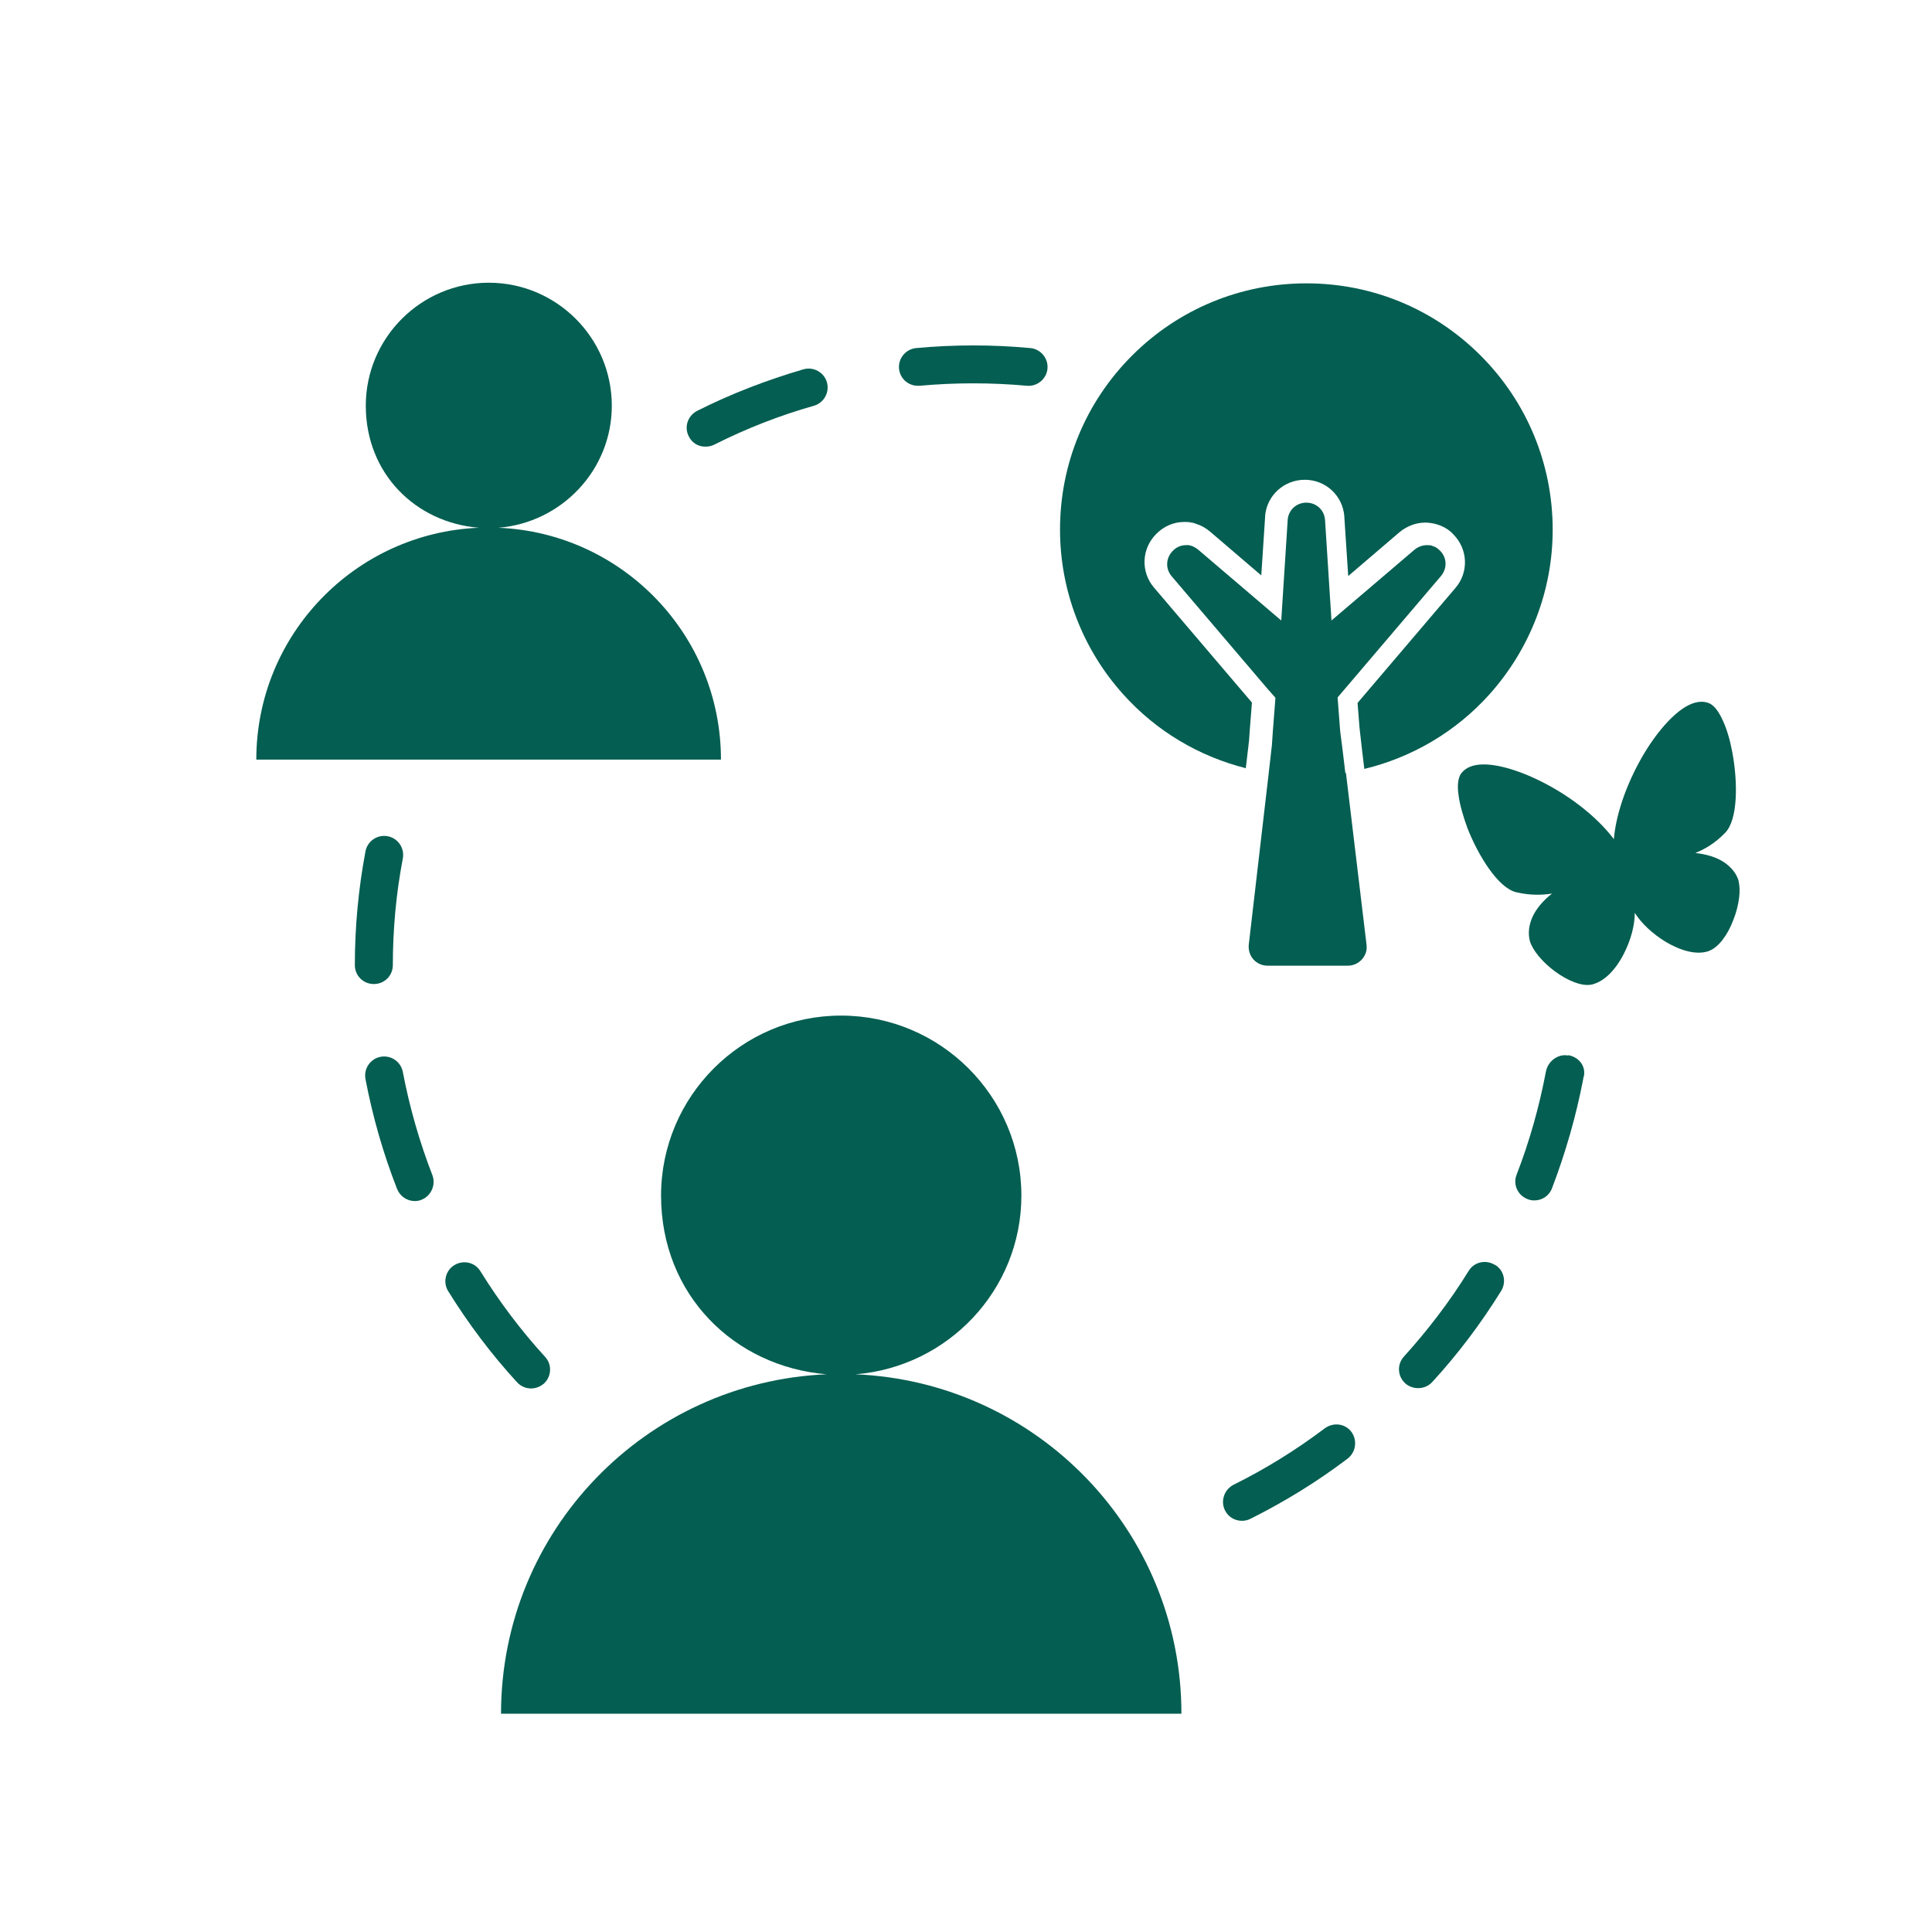 <?xml version="1.0" encoding="utf-8"?>
<!-- Generator: Adobe Illustrator 27.1.1, SVG Export Plug-In . SVG Version: 6.00 Build 0)  -->
<svg version="1.1" id="uuid-2100cfc0-8800-43ef-90ef-0f40dc9f797b"
	 xmlns="http://www.w3.org/2000/svg" xmlns:xlink="http://www.w3.org/1999/xlink" x="0px" y="0px" width="60px" height="60px"
	 viewBox="0 0 60 60" style="enable-background:new 0 0 60 60;" xml:space="preserve">
<style type="text/css">
	.st0{fill:#045E51;}
</style>
<path class="st0" d="M21.92,13.87c0.09,0,0.18-0.02,0.26-0.06c0.99-0.5,2.04-0.91,3.1-1.21c0.31-0.09,0.49-0.42,0.4-0.73
	s-0.42-0.49-0.73-0.4c-1.13,0.33-2.25,0.76-3.3,1.29c-0.29,0.15-0.41,0.5-0.26,0.79C21.49,13.76,21.7,13.88,21.92,13.87L21.92,13.87
	z"/>
<path class="st0" d="M16.49,43.12c0.14,0,0.28-0.05,0.4-0.15c0.24-0.22,0.26-0.59,0.04-0.83c-0.75-0.82-1.42-1.71-2.01-2.66
	c-0.17-0.28-0.53-0.36-0.81-0.19c-0.28,0.17-0.36,0.54-0.19,0.81c0.62,1,1.34,1.96,2.14,2.83c0.12,0.13,0.28,0.19,0.44,0.19H16.49z"
	/>
<path class="st0" d="M41.14,44.36c-0.89,0.67-1.84,1.26-2.83,1.75c-0.29,0.15-0.41,0.5-0.27,0.79c0.1,0.21,0.31,0.33,0.53,0.33
	c0.09,0,0.18-0.02,0.26-0.06c1.06-0.53,2.07-1.15,3.02-1.87c0.26-0.2,0.31-0.57,0.12-0.83C41.78,44.21,41.41,44.16,41.14,44.36
	L41.14,44.36z"/>
<path class="st0" d="M12.2,29.98c0-1.11,0.1-2.22,0.31-3.32c0.06-0.32-0.15-0.63-0.47-0.69s-0.63,0.15-0.69,0.47
	c-0.22,1.17-0.33,2.35-0.33,3.53c0,0.33,0.26,0.59,0.59,0.59s0.59-0.26,0.59-0.59L12.2,29.98z"/>
<path class="st0" d="M12.51,33.29c-0.06-0.32-0.37-0.53-0.69-0.47c-0.32,0.06-0.53,0.37-0.47,0.69c0.22,1.16,0.55,2.31,0.98,3.41
	c0.09,0.23,0.31,0.38,0.55,0.38c0.07,0,0.14-0.01,0.21-0.04c0.3-0.12,0.45-0.46,0.34-0.76C13.03,35.47,12.72,34.39,12.51,33.29
	L12.51,33.29z"/>
<path class="st0" d="M28.5,11.98c0,0,0.04,0,0.06,0c1.1-0.1,2.23-0.1,3.33,0c0.32,0.03,0.61-0.21,0.64-0.53s-0.21-0.61-0.53-0.64
	c-1.17-0.11-2.37-0.11-3.55,0c-0.32,0.03-0.56,0.32-0.53,0.64C27.95,11.76,28.21,11.98,28.5,11.98L28.5,11.98z"/>
<path class="st0" d="M48.7,32.78c-0.32-0.06-0.63,0.18-0.69,0.5c-0.21,1.1-0.51,2.17-0.91,3.2c-0.12,0.3,0.03,0.64,0.34,0.76
	c0.07,0.03,0.14,0.04,0.21,0.04c0.24,0,0.46-0.14,0.55-0.38c0.42-1.1,0.75-2.25,0.97-3.4c0,0,0.01-0.08,0.02-0.08
	c0.06-0.32-0.16-0.59-0.48-0.65L48.7,32.78z"/>
<path class="st0" d="M46.42,39.28c-0.28-0.17-0.64-0.09-0.81,0.19c-0.58,0.94-1.26,1.83-2.01,2.66c-0.22,0.24-0.2,0.61,0.04,0.83
	c0.11,0.1,0.26,0.15,0.4,0.15c0.16,0,0.32-0.06,0.44-0.19c0.8-0.87,1.52-1.83,2.14-2.83c0.17-0.28,0.09-0.64-0.19-0.81L46.42,39.28z
	"/>
<path class="st0" d="M41.78,24l-0.08-0.67l-0.08-0.63l0,0l-0.08-1.04l3.21-3.77c0.2-0.24,0.19-0.57-0.03-0.79
	c-0.04-0.04-0.09-0.08-0.14-0.11c-0.02,0-0.03-0.02-0.05-0.02s-0.04-0.01-0.05-0.02c-0.05-0.02-0.11-0.02-0.17-0.02
	c-0.13,0-0.27,0.05-0.38,0.14l-2.58,2.2l-0.2-3.12l0,0c-0.02-0.31-0.27-0.54-0.58-0.54l0,0c-0.31,0-0.56,0.23-0.58,0.54l0,0
	l-0.2,3.12l-2.58-2.2c-0.06-0.05-0.13-0.09-0.21-0.12c-0.02,0-0.05-0.01-0.07-0.02c-0.03,0-0.07,0-0.1,0c-0.15,0-0.3,0.06-0.41,0.18
	c-0.22,0.22-0.23,0.56-0.03,0.79l2.99,3.51l0.23,0.26l-0.08,1.03l-0.03,0.44l-0.1,0.88l-0.62,5.33c0,0,0,0,0,0.01
	c-0.01,0.16,0.04,0.32,0.15,0.44s0.27,0.19,0.43,0.19h2.5c0.16,0,0.32-0.07,0.43-0.19s0.17-0.28,0.15-0.44c0,0,0,0,0-0.01
	l-0.64-5.34L41.78,24z"/>
<path class="st0" d="M38.69,23.85l0.1-0.85l0.03-0.42l0.06-0.76l-0.05-0.06l-2.99-3.51c-0.42-0.49-0.39-1.21,0.07-1.67
	c0.24-0.24,0.54-0.37,0.87-0.37c0.08,0,0.15,0,0.22,0.02c0.05,0,0.1,0.02,0.15,0.04c0.16,0.05,0.3,0.13,0.43,0.24l1.59,1.36
	l0.12-1.83v-0.02l0,0l0,0v-0.01c0.06-0.63,0.59-1.11,1.23-1.11l0,0c0.65,0,1.18,0.49,1.23,1.14v0.03l0,0l0,0l0.12,1.82l1.59-1.36
	c0.23-0.19,0.51-0.3,0.8-0.3c0.12,0,0.24,0.02,0.35,0.05c0.04,0.01,0.08,0.03,0.12,0.04c0.04,0.02,0.08,0.04,0.11,0.05
	c0.11,0.06,0.21,0.13,0.29,0.22c0.46,0.46,0.49,1.18,0.07,1.67l-3.04,3.57l0.06,0.76l0.07,0.62l0.08,0.67l0,0
	c1.49-0.36,2.85-1.16,3.89-2.32c1.26-1.41,1.96-3.22,1.96-5.11c0-2.04-0.8-3.97-2.24-5.41c-1.45-1.45-3.37-2.24-5.41-2.24
	s-3.97,0.8-5.41,2.24c-1.45,1.45-2.24,3.37-2.24,5.41c0,1.89,0.7,3.71,1.96,5.11c1.02,1.14,2.35,1.93,3.82,2.3L38.69,23.85z"/>
<path class="st0" d="M26.57,42.68c2.87-0.23,5.15-2.62,5.15-5.55c0-3.08-2.51-5.59-5.6-5.59s-5.59,2.51-5.59,5.59
	s2.27,5.31,5.14,5.55c-5.62,0.24-10.11,4.86-10.11,10.54h21.13C36.69,47.54,32.2,42.92,26.57,42.68z"/>
<path class="st0" d="M54,27.37c-0.07-0.24-0.23-0.44-0.47-0.6c-0.23-0.15-0.53-0.24-0.88-0.28c0.28-0.11,0.61-0.3,0.92-0.62
	c0.41-0.41,0.4-1.58,0.23-2.5c-0.07-0.38-0.17-0.72-0.29-0.98c-0.13-0.29-0.27-0.48-0.43-0.55c-0.21-0.09-0.47-0.05-0.75,0.12
	c-0.47,0.29-1.01,0.94-1.44,1.74s-0.71,1.65-0.77,2.36c-0.43-0.57-1.11-1.15-1.9-1.6s-1.59-0.72-2.14-0.72
	c-0.34,0-0.57,0.1-0.71,0.29c-0.09,0.14-0.12,0.37-0.07,0.69c0.04,0.29,0.14,0.63,0.27,0.99c0.34,0.87,0.96,1.87,1.52,2
	c0.43,0.1,0.81,0.09,1.11,0.04c-0.28,0.22-0.48,0.46-0.6,0.71c-0.12,0.26-0.15,0.52-0.09,0.76c0.08,0.28,0.38,0.65,0.77,0.94
	c0.42,0.31,0.84,0.47,1.13,0.42c0.03,0,0.05-0.01,0.08-0.02c0.34-0.1,0.68-0.43,0.94-0.94c0.22-0.43,0.34-0.89,0.34-1.27
	c0.2,0.32,0.55,0.65,0.96,0.9c0.49,0.29,0.95,0.4,1.29,0.3c0.03,0,0.05-0.02,0.08-0.03c0.27-0.11,0.55-0.47,0.73-0.95
	c0.18-0.45,0.24-0.93,0.16-1.21L54,27.37z"/>
<path class="st0" d="M15.48,16.39C17.44,16.23,19,14.6,19,12.6c0-2.11-1.72-3.82-3.82-3.82s-3.82,1.71-3.82,3.82
	s1.55,3.63,3.51,3.79c-3.84,0.16-6.91,3.32-6.91,7.2h14.43C22.39,19.71,19.32,16.55,15.48,16.39z"/>
</svg>
